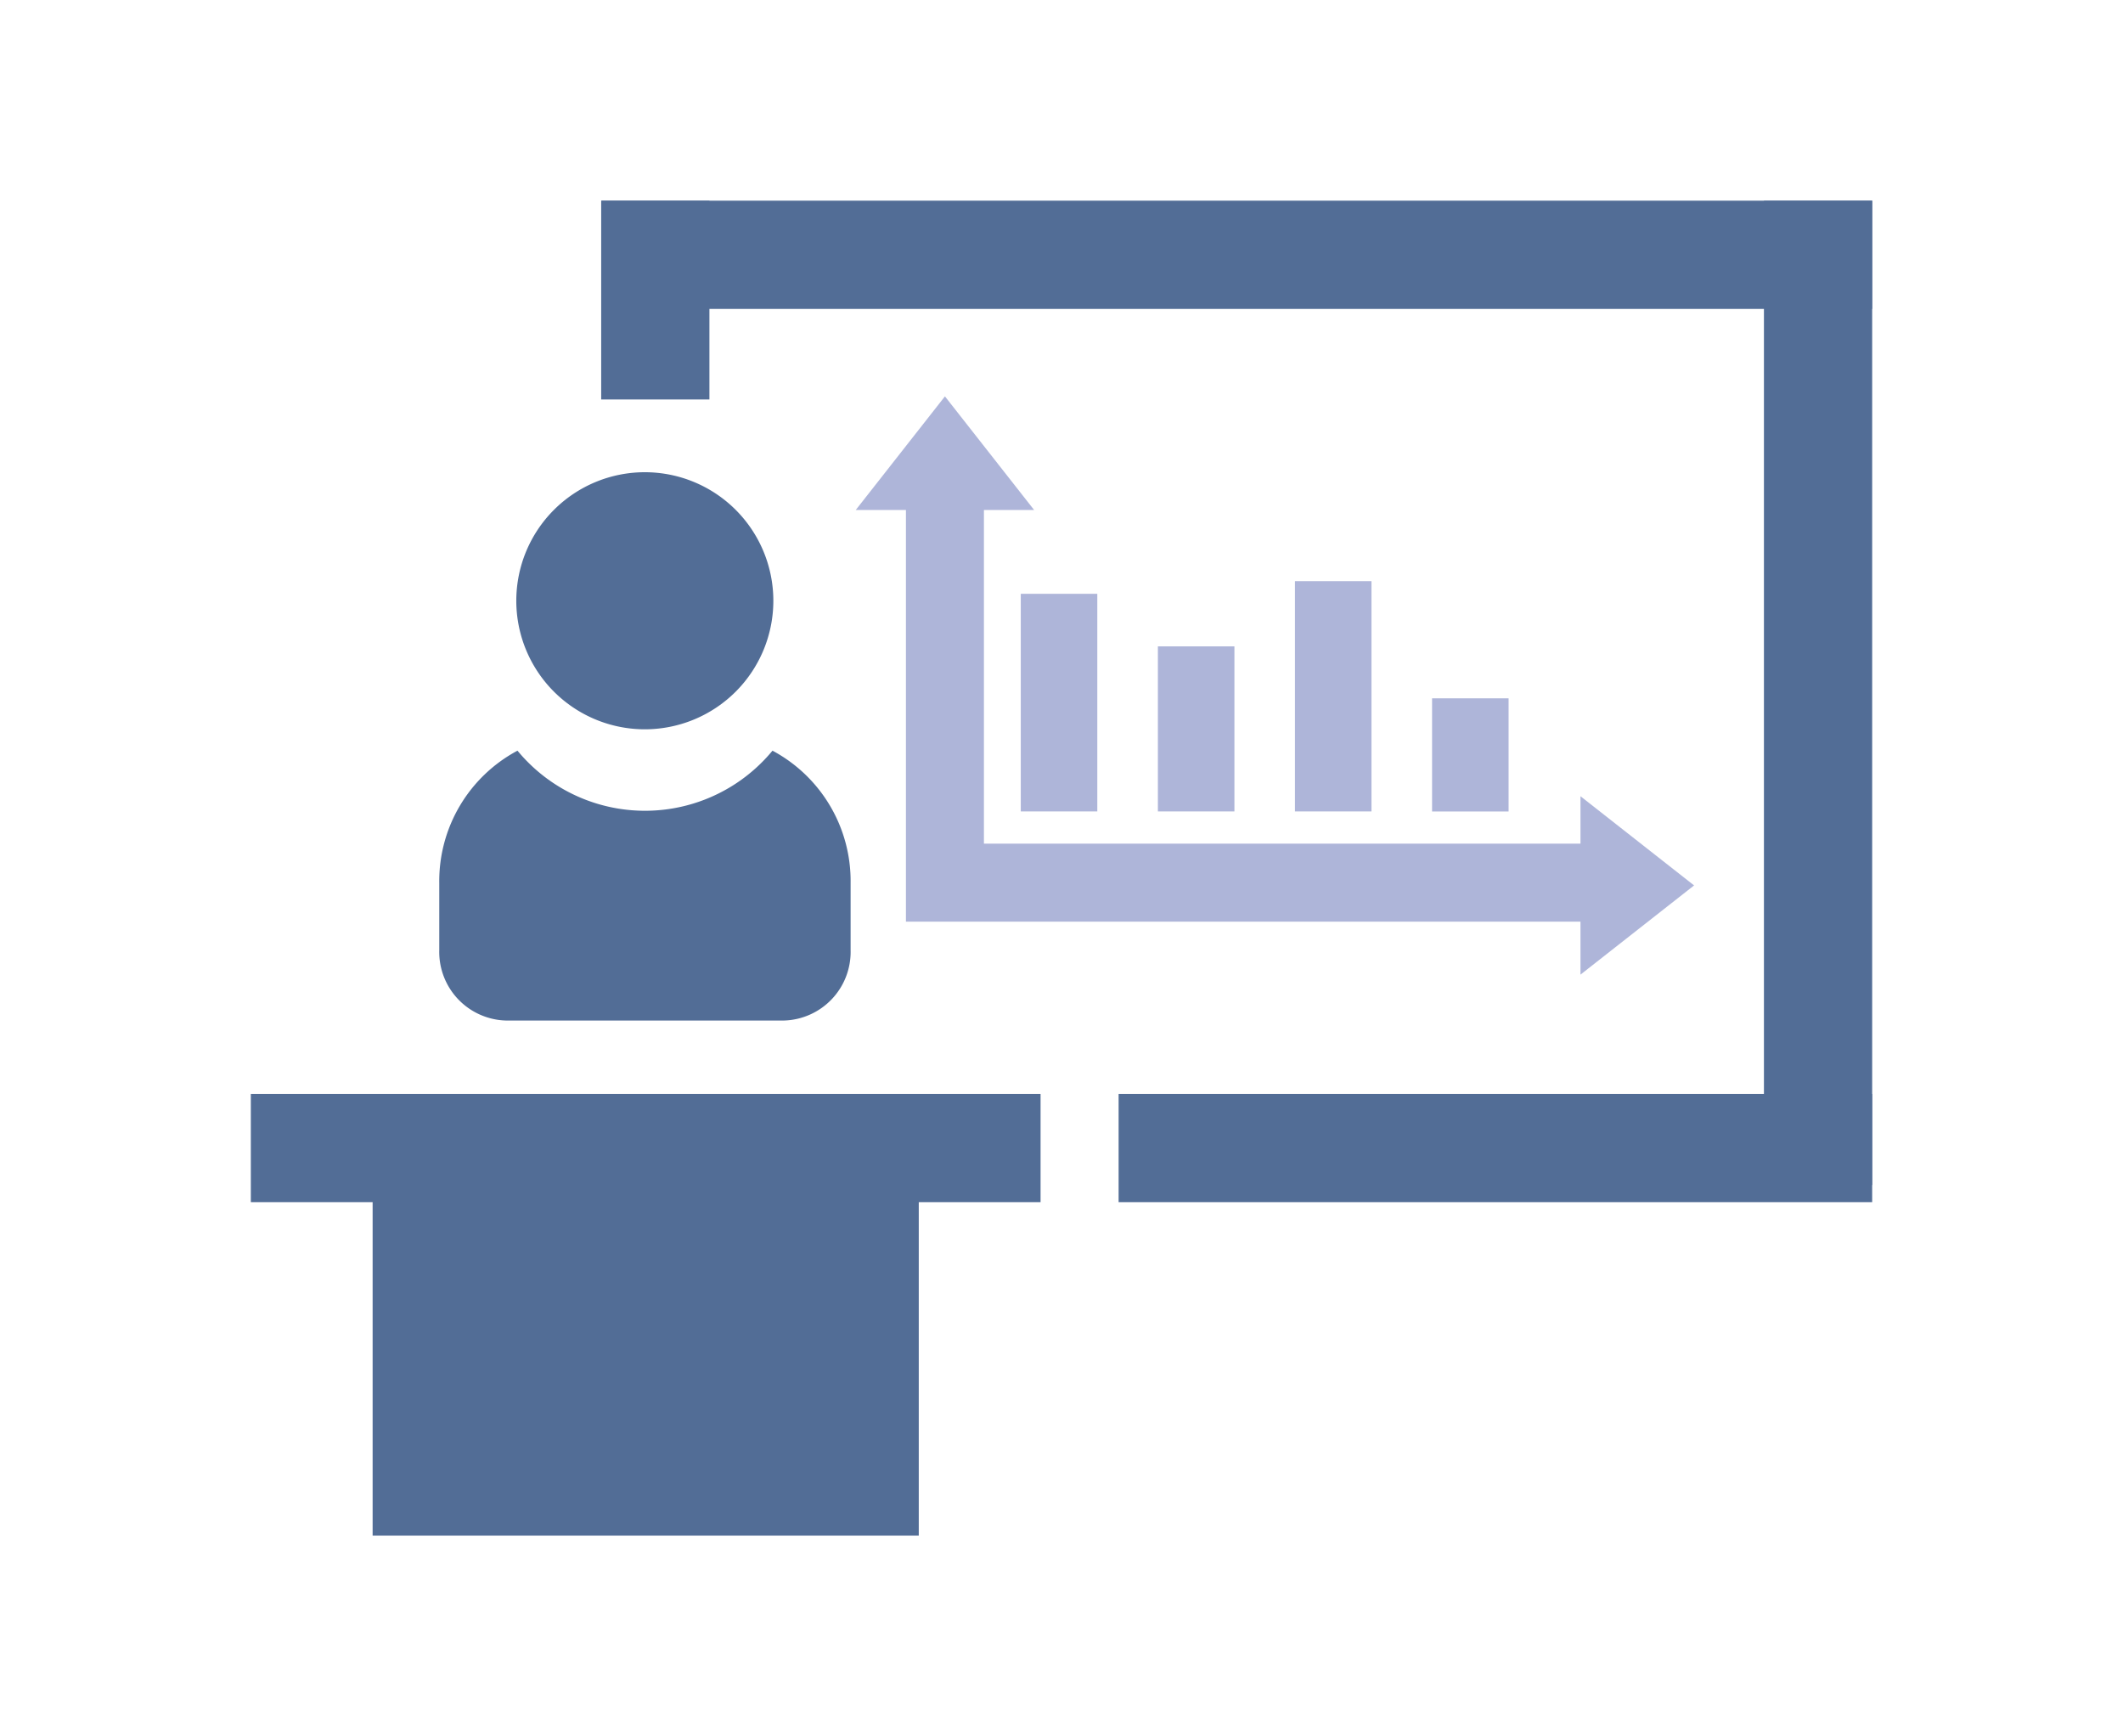 <svg id="Group_3481" data-name="Group 3481" xmlns="http://www.w3.org/2000/svg" xmlns:xlink="http://www.w3.org/1999/xlink" width="37.563" height="30.717" viewBox="0 0 37.563 30.717">
  <defs>
    <clipPath id="clip-path">
      <rect id="Rectangle_267" data-name="Rectangle 267" width="37.563" height="30.717" fill="none"/>
    </clipPath>
  </defs>
  <g id="Group_3480" data-name="Group 3480" clip-path="url(#clip-path)">
    <path id="Path_17286" data-name="Path 17286" d="M31.934,190.819a.909.909,0,1,1,.909-.909.911.911,0,0,1-.909.909m0-1.579a.67.67,0,1,0,.67.67.671.671,0,0,0-.67-.67" transform="translate(-23.734 -168.068)" fill="#bed5e7"/>
    <g id="Group_3483" data-name="Group 3483" transform="translate(4.438 3.55)">
      <path id="Path_17287" data-name="Path 17287" d="M55.616,54.511a2.274,2.274,0,1,1-2.274-2.274,2.274,2.274,0,0,1,2.274,2.274" transform="translate(-46.371 -47.433)" fill="#526d96"/>
      <path id="Path_17288" data-name="Path 17288" d="M43.5,108.1v1.19a1.214,1.214,0,0,1-1.178,1.246H37.4a1.214,1.214,0,0,1-1.178-1.246V108.1a2.614,2.614,0,0,1,1.384-2.338,2.925,2.925,0,0,0,4.512,0A2.615,2.615,0,0,1,43.5,108.1" transform="translate(-32.888 -96.032)" fill="#526d96"/>
      <rect id="Rectangle_257" data-name="Rectangle 257" width="9.663" height="6.06" transform="translate(2.155 17.556)" fill="#526d96"/>
      <rect id="Rectangle_258" data-name="Rectangle 258" width="13.973" height="1.915" transform="translate(0 15.802)" fill="#526d96"/>
      <rect id="Rectangle_259" data-name="Rectangle 259" width="13.333" height="1.915" transform="translate(15.354 15.802)" fill="#526d96"/>
      <rect id="Rectangle_260" data-name="Rectangle 260" width="22.482" height="1.915" transform="translate(6.205)" fill="#526d96"/>
      <rect id="Rectangle_261" data-name="Rectangle 261" width="1.915" height="17.414" transform="translate(26.772)" fill="#526d96"/>
      <rect id="Rectangle_262" data-name="Rectangle 262" width="1.915" height="3.517" transform="translate(6.199)" fill="#526d96"/>
    </g>
    <g id="Group_3482" data-name="Group 3482" transform="translate(15.141 7.012)">
      <path id="Path_17289" data-name="Path 17289" d="M138.689,57.01H126.036V48.737h1.38V55.63h11.273Z" transform="translate(-125.148 -47.717)" fill="#aeb5d9"/>
      <path id="Path_17290" data-name="Path 17290" d="M117.958,37.641l-1.578,2.01h3.156Z" transform="translate(-116.38 -37.641)" fill="#aeb5d9"/>
      <path id="Path_17291" data-name="Path 17291" d="M257.828,116.136l-2.01-1.578v3.156Z" transform="translate(-242.995 -107.484)" fill="#aeb5d9"/>
      <rect id="Rectangle_263" data-name="Rectangle 263" width="1.354" height="3.85" transform="translate(2.92 3.493)" fill="#aeb5d9"/>
      <rect id="Rectangle_264" data-name="Rectangle 264" width="1.354" height="2.92" transform="translate(5.346 4.423)" fill="#aeb5d9"/>
      <rect id="Rectangle_265" data-name="Rectangle 265" width="1.354" height="4.074" transform="translate(7.771 3.269)" fill="#aeb5d9"/>
      <rect id="Rectangle_266" data-name="Rectangle 266" width="1.354" height="2.002" transform="translate(10.197 5.342)" fill="#aeb5d9"/>
    </g>
  </g>
</svg>
